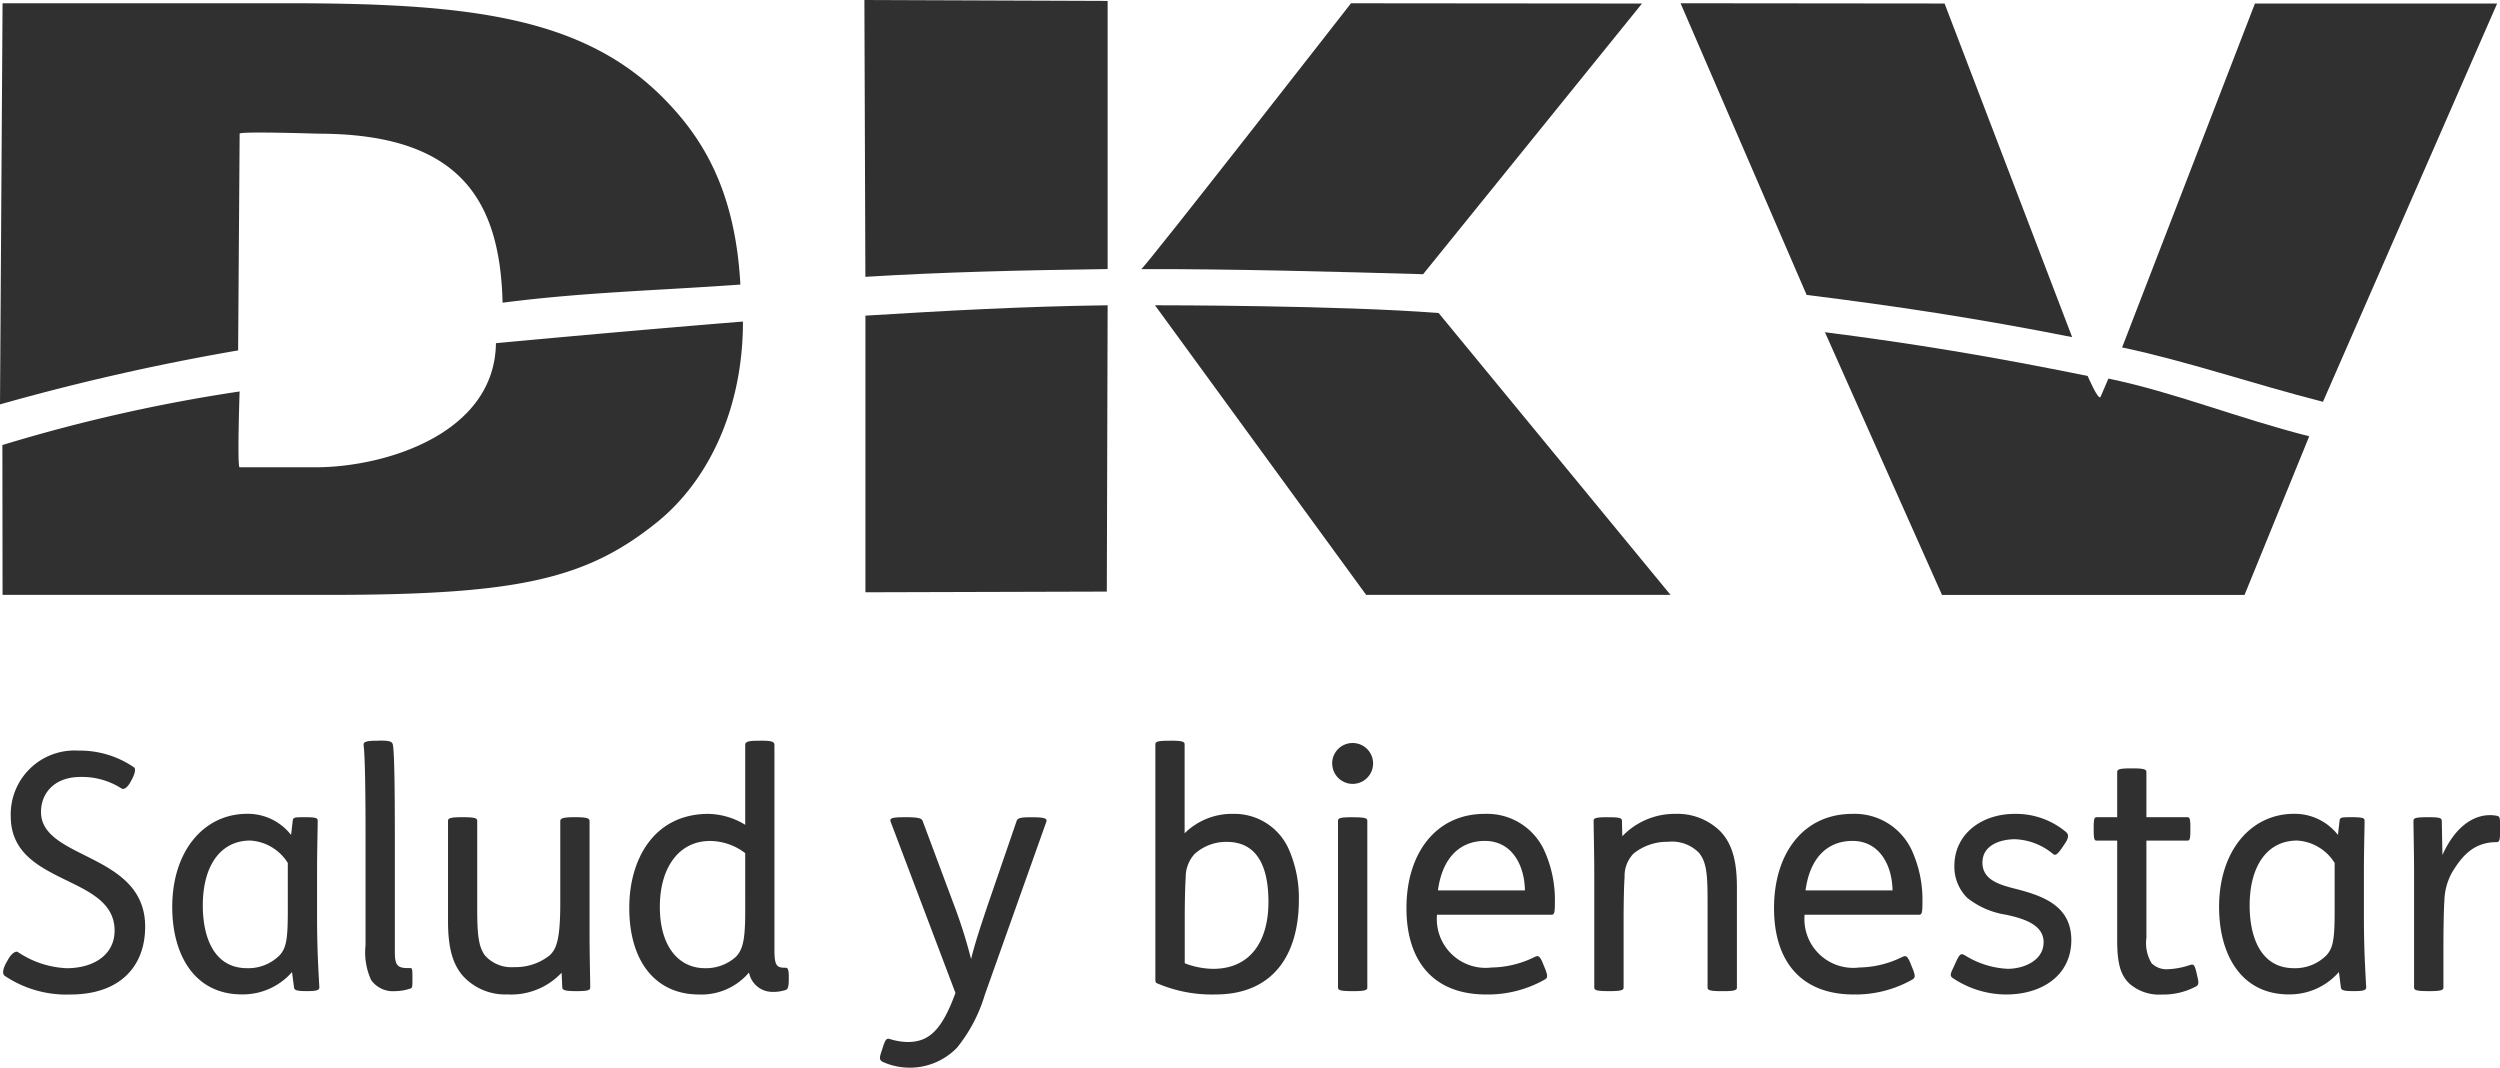 <?xml version="1.0" encoding="UTF-8"?> <svg xmlns="http://www.w3.org/2000/svg" width="195.734" height="83.591" viewBox="0 0 195.734 83.591"><defs><style>.a{fill:#303030;}</style></defs><g transform="translate(-217.972 -3182.462)"><path class="a" d="M257.321,3206.162c-.2-8.165-3.446-13.233-14.446-13.233,0,0-6.141-.2-6.141,0l-.118,16.968a181.238,181.238,0,0,0-18.644,4.226l.2-31.407h22.293c14.084,0,23.149,1,29.537,7.518,2.837,2.9,5.532,6.952,5.937,14.508C269.444,3205.209,263.635,3205.344,257.321,3206.162Z"></path><path class="a" d="M256.8,3209.331c11.581-1.081,19.341-1.693,19.341-1.693,0,6.954-2.79,12.588-6.826,15.79-5.525,4.42-10.936,5.61-25.633,5.61h-25.51l-.014-11.732a128.868,128.868,0,0,1,18.574-4.195s-.2,5.937,0,5.937h5.935C248.139,3219.048,256.712,3216.415,256.8,3209.331Z"></path><path class="a" d="M399.845,3213.921c-5.65-1.45-10.606-3.171-15.726-4.257l10.4-26.927h18.963Z"></path><path class="a" d="M359.42,3205.553l-9.872-22.837,20.672.021,9.988,26.12C372.806,3207.385,366.172,3206.392,359.42,3205.553Z"></path><path class="a" d="M381.424,3211.9s.858,2.015,1.014,1.621l.609-1.42c5.231,1.091,9.936,3.044,15.722,4.521l-5.065,12.421H370.019l-9.166-20.57C367.691,3209.345,373.894,3210.362,381.424,3211.9Z"></path><path class="a" d="M329.392,3203.931c-6.515-.185-14.988-.419-22.068-.4.2,0,16.423-20.813,16.423-20.813l22.784.021Z"></path><path class="a" d="M308.4,3206.363c.607,0,14.446,0,22.208.607l18.156,22.068h-23.83Z"></path><path class="a" d="M304.693,3206.363l-.064,22.417-18.9.054v-21.66C291.885,3206.8,297.87,3206.455,304.693,3206.363Z"></path><path class="a" d="M304.693,3203.528c-6.814.093-12.815.233-18.968.607l-.076-21.673,19.044.072Z"></path><path class="a" d="M407.972,3246.445c-.967,0-1.04.1-1.04.3,0,.648.047,2.453.047,4.207v8.8c0,.206.078.308,1.1.308h.154c1.017,0,1.043-.128,1.043-.308v-2.968c0-1.5.026-3.1.076-3.82a4.778,4.778,0,0,1,.614-2.219c.739-1.214,1.654-2.349,3.467-2.349.254,0,.278-.206.278-.955v-.386c0-.593-.024-.669-.254-.721a2.652,2.652,0,0,0-.536-.052c-1.348,0-2.751.953-3.721,3.121l-.052-2.659c0-.228-.125-.3-1.043-.3Zm-7.212,7.247c0,2.245-.1,2.968-.638,3.56a3.454,3.454,0,0,1-2.547,1.012c-2.629,0-3.47-2.479-3.47-4.906,0-3.1,1.377-5.086,3.723-5.086a3.708,3.708,0,0,1,2.932,1.756Zm1.3-7.247c-.763,0-.891,0-.917.3l-.126,1.086a4.288,4.288,0,0,0-3.441-1.652c-3.368,0-5.864,2.889-5.864,7.3,0,3.721,1.73,6.838,5.454,6.838a5.113,5.113,0,0,0,3.927-1.751l.152,1.185c.026.229.18.308.969.308h.1c.789,0,.915-.1.915-.308-.076-1.42-.178-3.1-.178-5.471v-3.612c0-1.652.052-3.3.052-3.925,0-.2-.026-.3-.993-.3Zm-17.233-3.824c-1.017,0-1.093.1-1.093.313v3.511h-1.609c-.176,0-.23.127-.23.8v.206c0,.7.054.825.23.825h1.609v7.795c0,1.733.227,2.712.967,3.408a3.53,3.53,0,0,0,2.545.849,5.433,5.433,0,0,0,2.676-.642c.207-.131.207-.285.076-.828l-.076-.334c-.125-.49-.2-.595-.457-.516a6.226,6.226,0,0,1-1.735.336,1.67,1.67,0,0,1-1.3-.464,3.043,3.043,0,0,1-.408-1.987v-7.617h3.214c.176,0,.228-.129.228-.825v-.206c0-.669-.052-.8-.228-.8h-3.214v-3.511c0-.18-.023-.313-1.045-.313Zm-5.2,5.907c.356-.512.3-.745.1-.925a6.092,6.092,0,0,0-4.027-1.419c-2.55,0-4.712,1.55-4.712,4.077a3.419,3.419,0,0,0,1.015,2.505,6.454,6.454,0,0,0,3.036,1.315c1.3.282,2.934.749,2.934,2.145,0,1.493-1.633,2.088-2.808,2.088a6.929,6.929,0,0,1-3.312-1.031c-.331-.206-.436-.182-.765.54l-.126.285c-.282.59-.358.746-.1.929a7.54,7.54,0,0,0,4.181,1.287c2.8,0,5.1-1.493,5.1-4.257,0-2.683-2.214-3.458-4.306-4-1.226-.311-2.653-.673-2.653-2.067,0-1.42,1.5-1.832,2.551-1.832a4.946,4.946,0,0,1,2.955,1.136c.178.153.306.153.763-.515Zm-20.293,3.645c.356-2.662,1.809-3.873,3.674-3.873,2.14,0,3.11,1.937,3.136,3.873Zm8.9,1.906c.2,0,.253-.154.253-.927a9.348,9.348,0,0,0-.839-4.131,4.925,4.925,0,0,0-4.664-2.837c-3.776,0-6.117,3.043-6.117,7.378,0,4.157,2.111,6.762,6.245,6.762a9.039,9.039,0,0,0,4.612-1.185c.2-.131.23-.285-.052-.953l-.125-.31c-.256-.647-.408-.593-.638-.491a7.822,7.822,0,0,1-3.366.825,3.819,3.819,0,0,1-4.282-4.131Zm-24.448-7.634c-.967,0-1.043.1-1.043.3,0,.648.05,2.453.05,4.207v8.8c0,.206.076.308,1.1.308h.154c1.017,0,1.043-.128,1.043-.308v-5.084c0-1.5.026-2.811.076-3.535a2.557,2.557,0,0,1,.689-1.831,4.185,4.185,0,0,1,2.7-.932,2.956,2.956,0,0,1,2.422.849c.611.725.687,1.706.687,3.8v6.737c0,.206.078.308,1.1.308h.154c1.017,0,1.043-.128,1.043-.308v-7.82c0-2.092-.381-3.431-1.3-4.389a4.77,4.77,0,0,0-3.491-1.365,5.668,5.668,0,0,0-4.157,1.728h-.026l-.026-1.162c0-.228-.126-.3-1.043-.3Zm-13.233,5.728c.361-2.662,1.814-3.873,3.674-3.873,2.143,0,3.112,1.937,3.136,3.873Zm8.9,1.906c.206,0,.256-.154.256-.927a9.349,9.349,0,0,0-.842-4.131,4.923,4.923,0,0,0-4.664-2.837c-3.776,0-6.115,3.043-6.115,7.378,0,4.157,2.112,6.762,6.243,6.762a9.033,9.033,0,0,0,4.612-1.185c.207-.131.23-.285-.049-.953l-.128-.31c-.254-.647-.408-.593-.636-.491a7.808,7.808,0,0,1-3.365.825,3.82,3.82,0,0,1-4.285-4.131Zm-17.176-11.818a1.6,1.6,0,1,0,1.6-1.626A1.6,1.6,0,0,0,322.271,3242.261Zm1.552,4.184c-1.019,0-1.1.1-1.1.3v13.008c0,.206.076.308,1.1.308h.154c1.014,0,1.041-.128,1.041-.308V3246.75c0-.178-.027-.3-1.041-.3Zm-14.3-5.99c-1.02,0-1.1.1-1.1.311v18.4c0,.1.026.232.075.256a10.847,10.847,0,0,0,4.639.9c4.309,0,6.522-2.861,6.522-7.43a9.471,9.471,0,0,0-.76-3.875,4.657,4.657,0,0,0-4.385-2.835,5.266,5.266,0,0,0-3.8,1.521v-6.939c0-.181-.026-.311-1.045-.311Zm1.2,14.219c0-1.5.024-2.762.076-3.485a2.7,2.7,0,0,1,.688-1.858,3.683,3.683,0,0,1,2.526-.955c2.167,0,3.264,1.6,3.264,4.7s-1.427,5.24-4.335,5.24a6.341,6.341,0,0,1-2.219-.438Zm-20.523-7.945c-.075-.207-.381-.284-1.3-.284-1.02,0-1.325.049-1.2.36l5.072,13.4c-1.069,2.915-2.065,3.84-3.747,3.84a4.944,4.944,0,0,1-1.377-.23c-.28-.081-.356.024-.562.642l-.1.311c-.154.462-.206.668.076.825a5.149,5.149,0,0,0,5.835-1.107,12.033,12.033,0,0,0,2.169-4.124l4.819-13.555c.1-.283-.178-.36-1.171-.36-.792,0-1.072.049-1.15.284l-2.268,6.6c-.51,1.519-1.019,3.039-1.3,4.223a39.282,39.282,0,0,0-1.4-4.406Zm-13.889,7.039c0,2.166-.151,3.02-.739,3.615a3.5,3.5,0,0,1-2.422.881c-1.991,0-3.522-1.628-3.522-4.8,0-3.124,1.531-5.16,3.927-5.16a4.574,4.574,0,0,1,2.756.953Zm1.1-13.313c-.867,0-1.1.076-1.1.337v6.245a5.7,5.7,0,0,0-2.884-.853c-4.207,0-6.193,3.482-6.193,7.354,0,4.236,2.088,6.786,5.456,6.786a4.873,4.873,0,0,0,3.9-1.7h.024a1.858,1.858,0,0,0,1.758,1.495,3.138,3.138,0,0,0,1.121-.154c.152-.052.23-.232.23-.853v-.181c0-.54-.078-.7-.23-.7-.689,0-.893-.1-.893-1.393v-16.048c0-.261-.228-.337-1.043-.337Zm-23.353,5.99c-.967,0-1.016.127-1.016.3v7.822c0,2.09.355,3.432,1.246,4.387a4.476,4.476,0,0,0,3.39,1.365,5.414,5.414,0,0,0,4.235-1.676h.024l.052,1.11c0,.206.154.308,1.043.308h.1c.969,0,1.045-.1,1.045-.308,0-.647-.052-2.452-.052-4.208v-8.8c0-.2-.178-.3-1.045-.3h-.228c-.865,0-1.019.127-1.019.3v6.376c0,2.837-.28,3.612-.815,4.126a4.284,4.284,0,0,1-2.781.934,2.781,2.781,0,0,1-2.27-.877c-.56-.7-.638-1.756-.638-3.794v-6.765c0-.2-.1-.3-1.069-.3Zm-6.525-5.99c-.865,0-1.121.076-1.1.337.126,1,.152,4.353.152,7.058v8.634a5.189,5.189,0,0,0,.434,2.7,2.084,2.084,0,0,0,1.884.878,3.816,3.816,0,0,0,1.2-.206c.154-.053.154-.155.154-.823v-.078c0-.593-.026-.7-.154-.7h-.254c-.841,0-.969-.339-.969-1.289v-8.556c0-3.814-.026-6.907-.152-7.627-.052-.261-.23-.337-1.045-.337Zm-7.034,13.237c0,2.245-.1,2.968-.638,3.56a3.46,3.46,0,0,1-2.55,1.012c-2.628,0-3.467-2.479-3.467-4.906,0-3.1,1.374-5.086,3.721-5.086a3.716,3.716,0,0,1,2.934,1.756Zm1.3-7.247c-.766,0-.891,0-.918.3l-.127,1.086a4.29,4.29,0,0,0-3.442-1.652c-3.368,0-5.861,2.889-5.861,7.3,0,3.721,1.73,6.838,5.453,6.838a5.1,5.1,0,0,0,3.925-1.751l.154,1.185c.024.229.178.308.967.308h.1c.79,0,.918-.1.918-.308-.079-1.42-.178-3.1-.178-5.471v-3.612c0-1.652.05-3.3.05-3.925,0-.2-.026-.3-.994-.3Zm-13.486-3c.2-.386.3-.772.151-.9a7.48,7.48,0,0,0-4.356-1.315,4.994,4.994,0,0,0-5.3,5.134c0,5.5,8.13,4.52,8.13,8.959,0,1.908-1.657,2.943-3.75,2.943a7.377,7.377,0,0,1-3.821-1.265c-.151-.1-.459.078-.713.49l-.178.311c-.306.54-.332.9-.151,1.054a8.662,8.662,0,0,0,5.145,1.47c3.852,0,5.861-2.164,5.861-5.314,0-5.807-8.155-5.212-8.155-8.983,0-1.365.943-2.737,3.109-2.737a5.717,5.717,0,0,1,3.191.9c.151.1.431,0,.711-.512Z"></path></g></svg> 